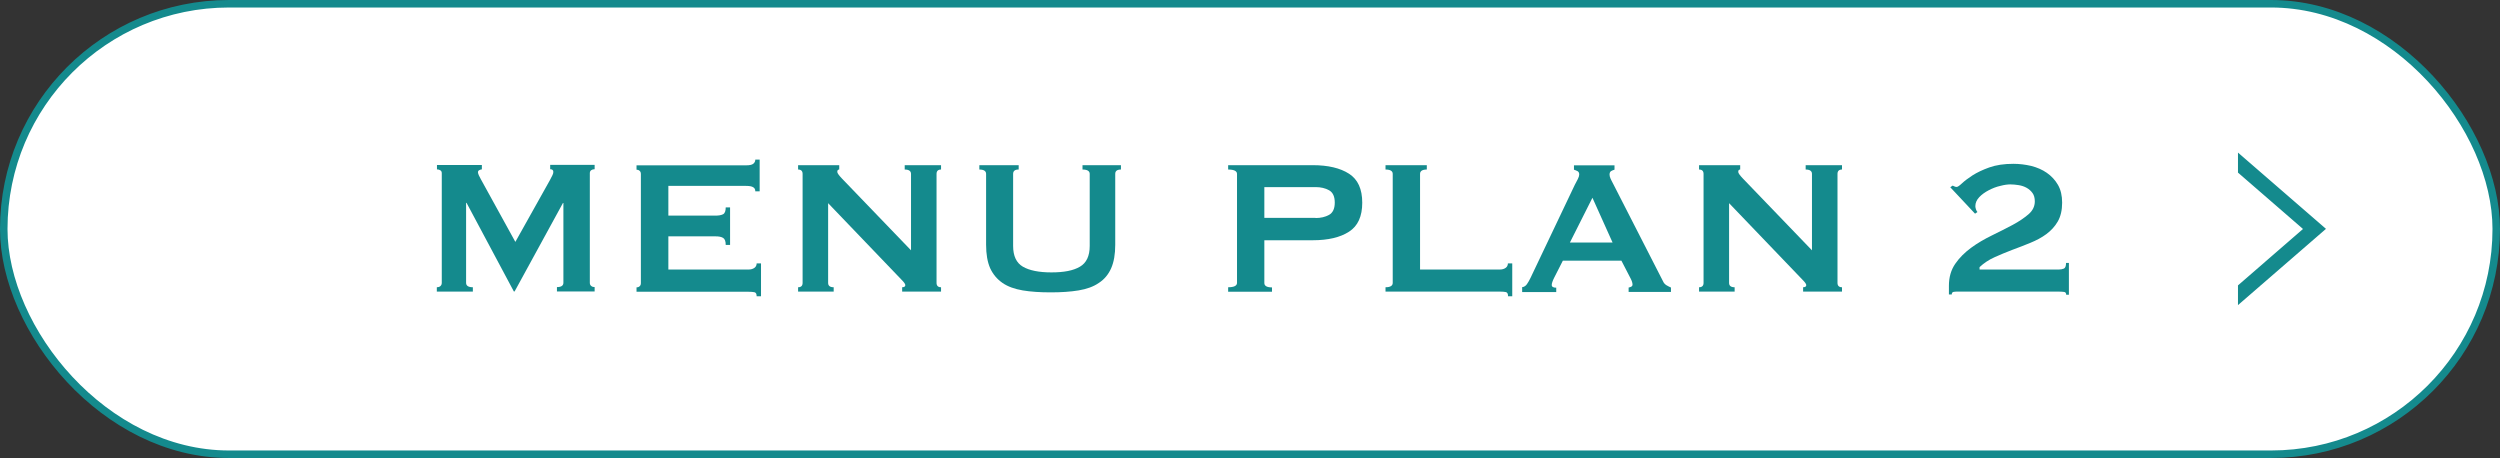 <?xml version="1.0" encoding="UTF-8"?><svg id="_レイヤー_2" xmlns="http://www.w3.org/2000/svg" xmlns:xlink="http://www.w3.org/1999/xlink" viewBox="0 0 166.49 30.5"><rect x="0" y="0" width="166.49" height="30.5" fill="#333333" stroke="none"/><defs><style>.cls-1{fill:#148a8d;}.cls-2{fill:none;}.cls-3{fill:#fff;stroke:#148a8d;stroke-miterlimit:10;stroke-width:.5px;}.cls-4{clip-path:url(#clippath);}</style><clipPath id="clippath"><rect class="cls-2" x="149.04" y="8.25" width="6.39" height="14"/></clipPath></defs><g id="text"><rect class="cls-3" x=".25" y=".25" width="165.99" height="30" rx="15" ry="15"/><g class="cls-4"><path class="cls-1" d="M147.5,10.16l5.87,5.09-5.87,5.09v-10.17M146.5,7.97v14.55l8.4-7.28-8.4-7.28h0Z"/></g><path class="cls-1" d="M29.1,19.13c.08,0,.16-.02.22-.07.06-.05.1-.12.1-.22v-7.3c0-.1-.03-.16-.1-.2-.06-.04-.14-.06-.22-.06v-.29h2.99v.29c-.05,0-.11.02-.17.05s-.09.08-.09.14c0,.05.02.12.06.21s.09.18.14.27l2.29,4.16,2.3-4.11c.07-.14.13-.25.17-.33.04-.08.06-.15.06-.22,0-.12-.07-.18-.21-.18v-.29h2.96v.29c-.09,0-.16.02-.22.06-.06.04-.1.1-.1.2v7.3c0,.1.03.17.1.22.06.05.14.07.22.07v.29h-2.51v-.29c.29,0,.43-.1.43-.29v-5.31h-.03l-3.22,5.89h-.05l-3.15-5.9h-.03v5.33c0,.19.15.29.45.29v.29h-2.4v-.29Z"/><path class="cls-1" d="M50.3,12.73c0-.12-.05-.21-.14-.26-.09-.06-.25-.09-.47-.09h-5.18v1.98h3.14c.21,0,.38-.03.5-.09.12-.06.18-.21.18-.46h.29v2.5h-.29c0-.25-.06-.4-.18-.47-.12-.07-.28-.1-.5-.1h-3.14v2.21h5.34c.16,0,.29-.04.39-.11.1-.07.15-.18.15-.3h.29v2.19h-.29c0-.16-.05-.25-.15-.27-.1-.02-.23-.03-.39-.03h-7.46v-.29c.07,0,.14-.02.2-.07.06-.05.09-.12.09-.22v-7.26c0-.1-.03-.17-.09-.22-.06-.05-.13-.07-.2-.07v-.29h7.3c.22,0,.38-.03.47-.1.09-.07.14-.16.14-.28h.29v2.11h-.29Z"/><path class="cls-1" d="M53.15,19.13c.2,0,.3-.1.3-.29v-7.26c0-.19-.1-.29-.3-.29v-.29h2.74v.29c-.09,0-.13.05-.13.16,0,.08.11.23.32.45l4.59,4.77v-5.09c0-.19-.14-.29-.42-.29v-.29h2.42v.29c-.2,0-.3.1-.3.29v7.26c0,.19.1.29.3.29v.29h-2.59v-.29c.14,0,.21-.05.21-.14,0-.08-.09-.2-.26-.37l-4.88-5.09v5.31c0,.19.12.29.37.29v.29h-2.37v-.29Z"/><path class="cls-1" d="M67.82,11.29c-.23,0-.35.1-.35.29v4.8c0,.67.22,1.13.65,1.38.43.25,1.06.38,1.9.38s1.46-.12,1.9-.38c.43-.25.65-.71.65-1.38v-4.8c0-.19-.16-.29-.48-.29v-.29h2.56v.29c-.26,0-.38.1-.38.29v4.72c0,.63-.09,1.15-.27,1.56-.18.41-.45.74-.82.98-.36.25-.81.41-1.35.5s-1.16.13-1.86.13-1.33-.04-1.86-.13-.99-.25-1.35-.5c-.36-.25-.63-.57-.82-.98-.18-.41-.27-.93-.27-1.56v-4.72c0-.19-.15-.29-.45-.29v-.29h2.62v.29Z"/><path class="cls-1" d="M81.79,19.42v-.29c.39,0,.59-.1.59-.29v-7.26c0-.19-.2-.29-.59-.29v-.29h5.63c1.02,0,1.83.19,2.42.57.59.38.88,1.02.88,1.93s-.29,1.55-.88,1.93c-.59.38-1.39.57-2.42.57h-3.22v2.85c0,.19.17.29.51.29v.29h-2.93ZM87.61,14.52c.35,0,.65-.07.9-.21s.38-.41.38-.82-.13-.68-.38-.82c-.25-.14-.55-.21-.9-.21h-3.41v2.05h3.41Z"/><path class="cls-1" d="M100.43,19.72c0-.16-.05-.25-.15-.27-.1-.02-.23-.03-.39-.03h-7.62v-.29c.32,0,.48-.1.48-.29v-7.26c0-.19-.16-.29-.48-.29v-.29h2.75v.29c-.3,0-.45.1-.45.29v6.37h5.31c.16,0,.29-.04.39-.11.1-.07.15-.18.15-.3h.29v2.19h-.29Z"/><path class="cls-1" d="M101.36,19.13c.14-.02.25-.09.33-.21s.16-.25.23-.4l2.96-6.22c.07-.14.14-.27.2-.38.06-.12.09-.22.09-.3,0-.11-.04-.18-.11-.22-.08-.04-.15-.07-.24-.1v-.29h2.7v.29c-.07.02-.15.05-.22.09s-.11.12-.11.23c0,.08.02.17.06.26.04.08.09.2.17.34l3.33,6.51c.05.12.13.2.22.26.09.05.19.11.31.16v.29h-2.82v-.29s.1-.02.16-.05.1-.08.1-.14c0-.11-.04-.25-.13-.42l-.61-1.18h-3.9l-.58,1.14c-.11.22-.16.38-.16.48,0,.12.1.18.3.18v.29h-2.27v-.29ZM107.39,16.15l-1.34-2.98-1.5,2.98h2.85Z"/><path class="cls-1" d="M113.15,19.13c.2,0,.3-.1.3-.29v-7.26c0-.19-.1-.29-.3-.29v-.29h2.74v.29c-.09,0-.13.05-.13.16,0,.08.11.23.32.45l4.59,4.77v-5.09c0-.19-.14-.29-.42-.29v-.29h2.42v.29c-.2,0-.3.1-.3.29v7.26c0,.19.1.29.3.29v.29h-2.59v-.29c.14,0,.21-.05.21-.14,0-.08-.09-.2-.26-.37l-4.88-5.09v5.31c0,.19.12.29.37.29v.29h-2.37v-.29Z"/><path class="cls-1" d="M137.79,19.63h-.19c0-.12-.05-.18-.15-.19s-.21-.02-.33-.02h-6.74c-.12,0-.21,0-.29.02-.07.02-.11.07-.11.17h-.19v-.58c0-.57.14-1.05.42-1.46s.64-.76,1.06-1.07.89-.58,1.38-.82c.49-.24.95-.47,1.38-.7s.78-.47,1.06-.71.42-.53.42-.86c0-.22-.05-.41-.15-.55-.1-.14-.23-.26-.39-.35-.16-.09-.34-.15-.53-.18-.19-.03-.38-.05-.56-.05s-.41.03-.67.1c-.27.06-.52.16-.77.29-.25.13-.46.28-.63.46s-.26.38-.26.6c0,.05.01.12.04.21.03.09.06.14.1.18l-.16.11-1.65-1.76.16-.11s.09.04.13.06.09.03.14.03c.06,0,.18-.08.35-.24.17-.16.41-.34.7-.53.3-.19.67-.37,1.12-.53.45-.16.98-.24,1.6-.24.41,0,.8.05,1.19.14.39.1.74.25,1.04.46.3.21.55.47.74.8.19.33.28.72.28,1.19,0,.5-.1.92-.29,1.25-.19.33-.45.61-.76.84-.31.23-.67.42-1.06.58s-.8.32-1.21.47c-.41.16-.81.32-1.18.49-.38.17-.71.39-1,.66v.16h5.28c.12,0,.23-.02.33-.06.1-.04.15-.17.15-.38h.19v2.13Z"/></g></svg>
